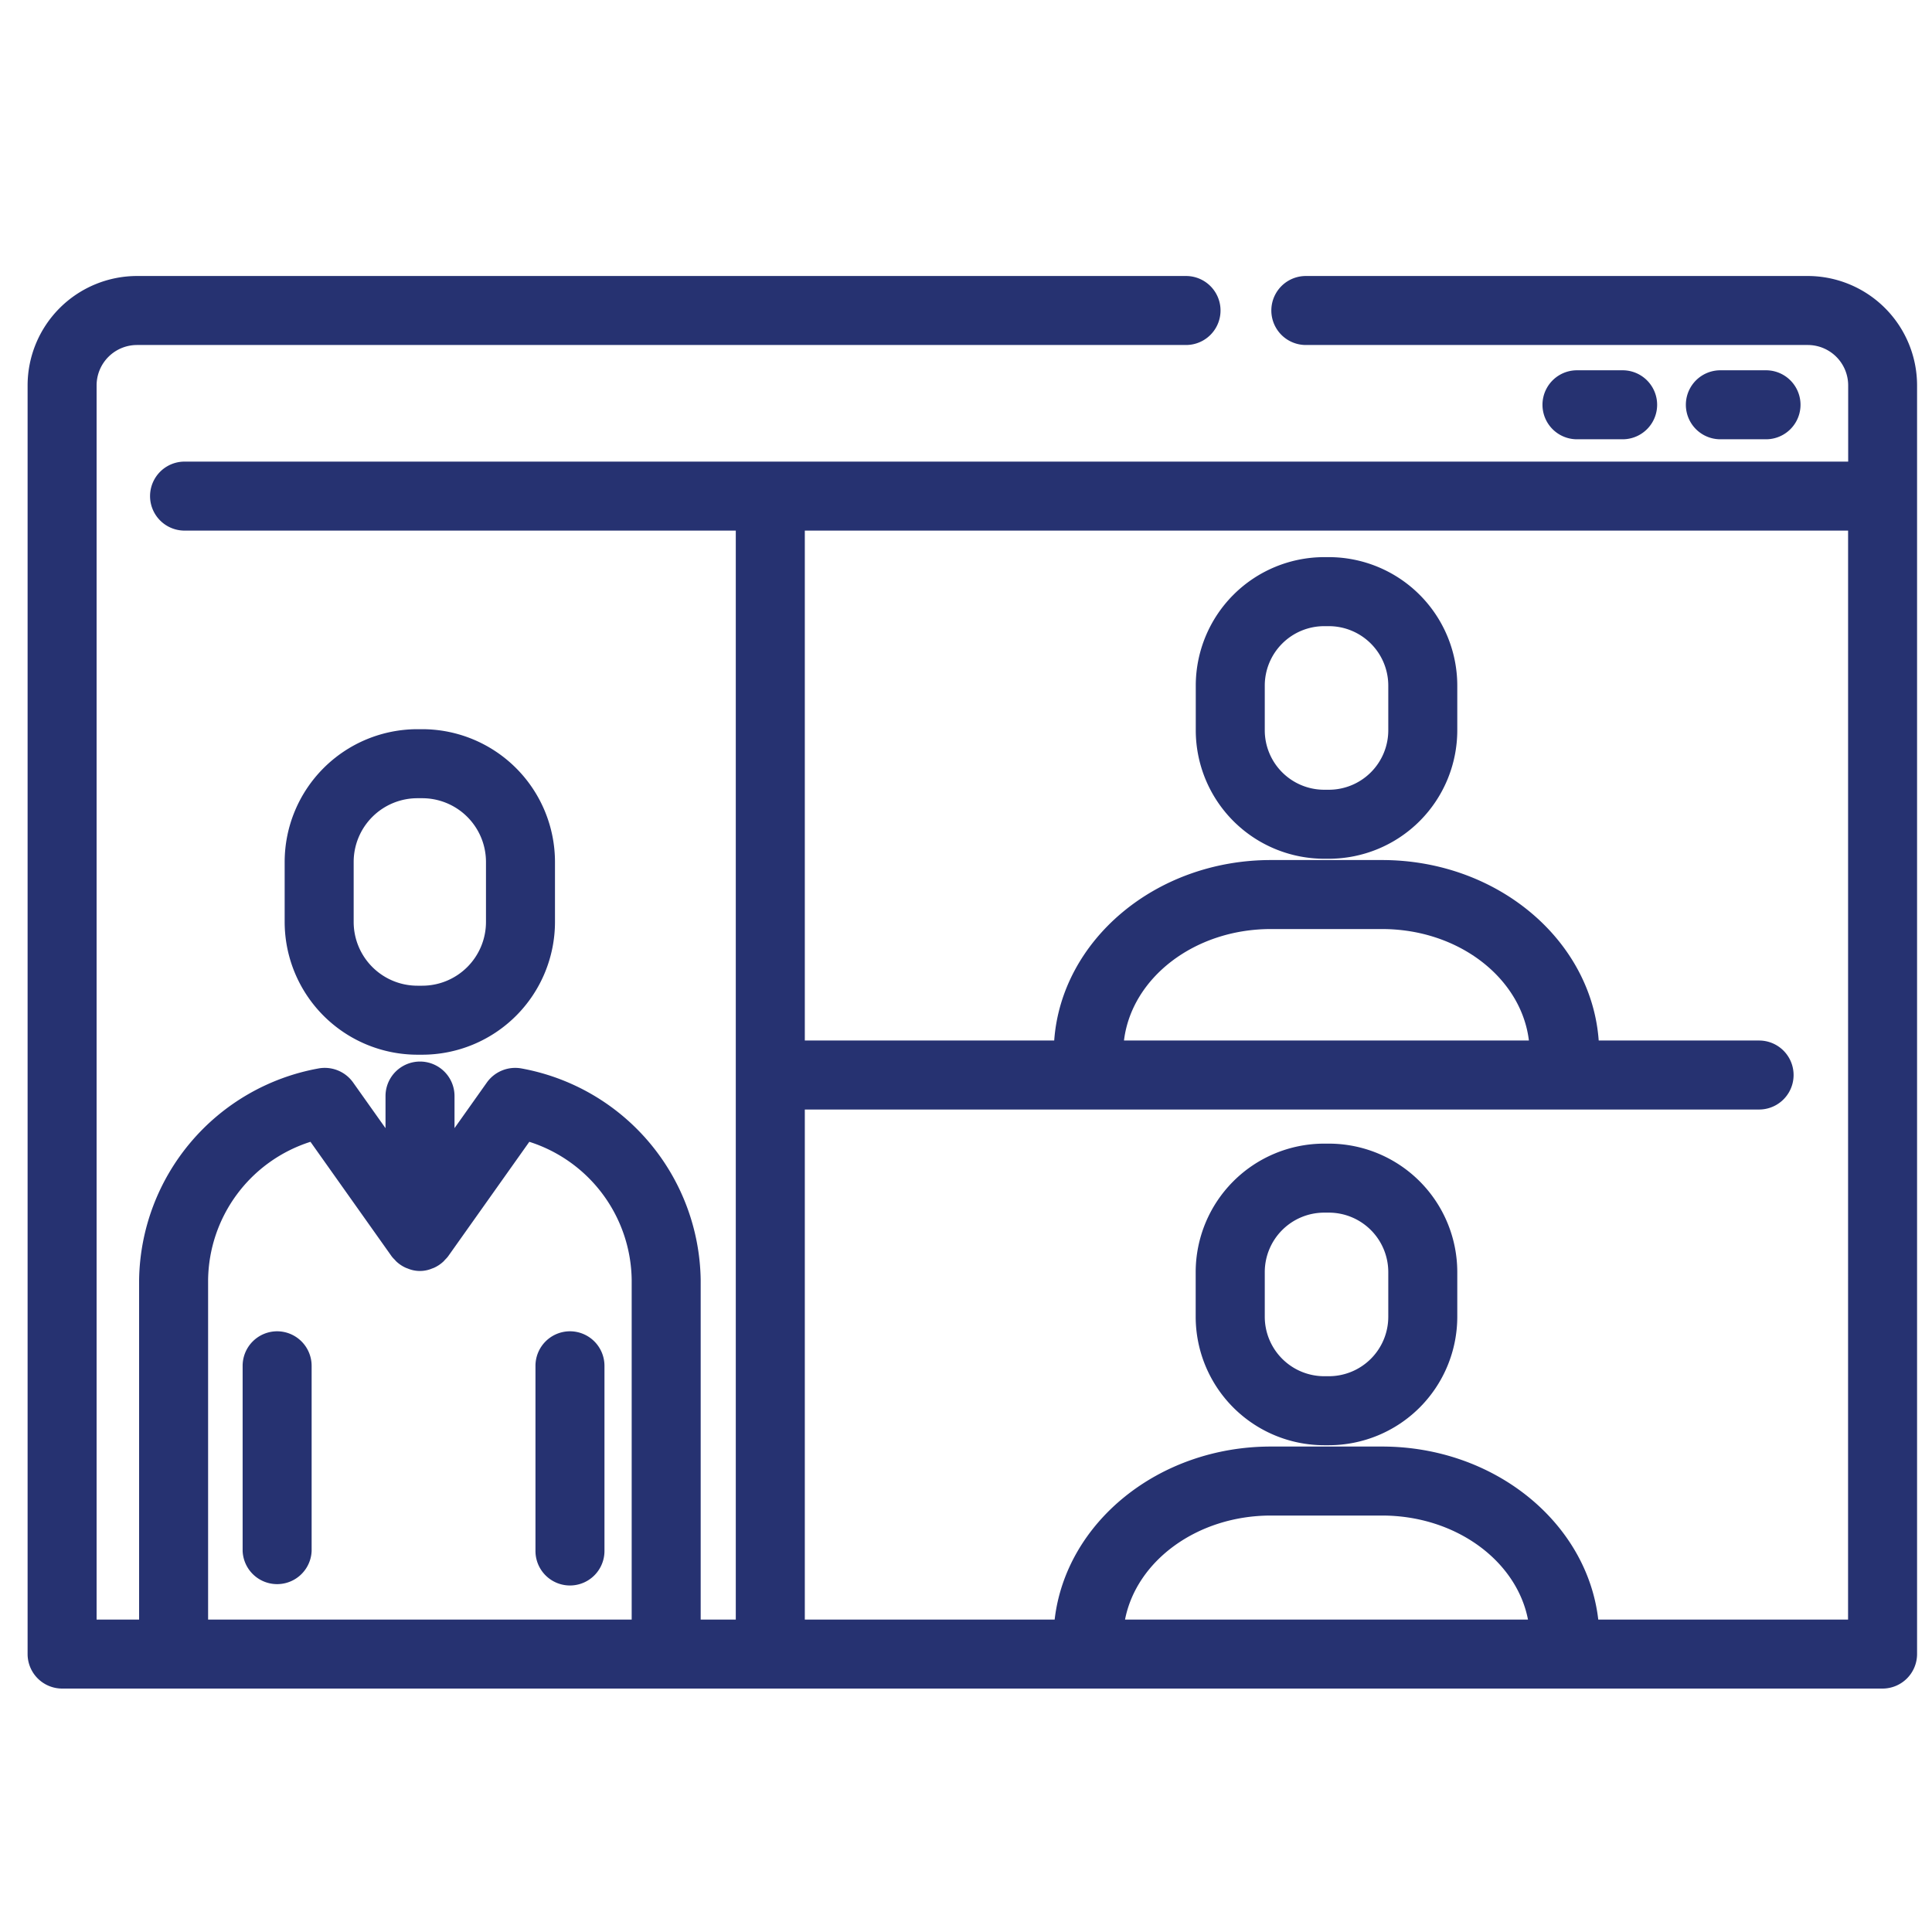 <svg xmlns="http://www.w3.org/2000/svg" xmlns:xlink="http://www.w3.org/1999/xlink" width="70" height="70" viewBox="0 0 70 70">
  <defs>
    <clipPath id="clip-path">
      <rect id="Rectangle_17" data-name="Rectangle 17" width="68.459" height="51.18" transform="translate(0 0)" fill="none"/>
    </clipPath>
    <clipPath id="clip-virtual-meeting">
      <rect width="70" height="70"/>
    </clipPath>
  </defs>
  <g id="virtual-meeting" clip-path="url(#clip-virtual-meeting)">
    <rect width="70" height="70" fill="rgba(255,255,255,0)"/>
    <g id="Group_10" data-name="Group 10" transform="translate(1 10)">
      <g id="Group_9" data-name="Group 9" clip-path="url(#clip-path)">
        <path id="Path_15" data-name="Path 15" d="M14.125,28.214H14.3a4.814,4.814,0,0,0,4.808-4.809V21.228A4.814,4.814,0,0,0,14.3,16.42h-.177a4.814,4.814,0,0,0-4.809,4.808v2.177a4.815,4.815,0,0,0,4.809,4.809m2.485-4.809A2.311,2.311,0,0,1,14.3,25.714h-.177a2.311,2.311,0,0,1-2.309-2.309V21.228a2.31,2.31,0,0,1,2.309-2.307H14.3a2.31,2.31,0,0,1,2.308,2.307Z" fill="#263271"/>
        <path id="Path_16" data-name="Path 16" d="M46.975,21.114h.17A4.657,4.657,0,0,0,51.8,16.462V14.839a4.658,4.658,0,0,0-4.652-4.653h-.17a4.658,4.658,0,0,0-4.653,4.653v1.623a4.658,4.658,0,0,0,4.653,4.652M49.3,16.462a2.155,2.155,0,0,1-2.152,2.152h-.17a2.155,2.155,0,0,1-2.153-2.152V14.839a2.155,2.155,0,0,1,2.153-2.152h.17A2.155,2.155,0,0,1,49.3,14.839Z" fill="#263271"/>
        <path id="Path_17" data-name="Path 17" d="M47.145,31.436h-.17a4.658,4.658,0,0,0-4.653,4.652V37.71a4.658,4.658,0,0,0,4.653,4.653h.17A4.658,4.658,0,0,0,51.8,37.71V36.088a4.657,4.657,0,0,0-4.652-4.652M49.3,37.71a2.155,2.155,0,0,1-2.152,2.153h-.17a2.156,2.156,0,0,1-2.153-2.153V36.088a2.155,2.155,0,0,1,2.153-2.152h.17A2.155,2.155,0,0,1,49.3,36.088Z" fill="#263271"/>
        <path id="Path_18" data-name="Path 18" d="M64.5,0H46.313a1.25,1.25,0,0,0,0,2.5H64.5a1.465,1.465,0,0,1,1.463,1.464V6.725H5.687a1.25,1.25,0,0,0,0,2.5H25.659V48.68H24.387V36.37A7.907,7.907,0,0,0,17.9,28.713a1.263,1.263,0,0,0-1.258.505l-1.174,1.656V29.712a1.25,1.25,0,1,0-2.5,0v1.164l-1.176-1.658a1.26,1.26,0,0,0-1.258-.505A7.907,7.907,0,0,0,4.04,36.37V48.68H2.5V3.964A1.465,1.465,0,0,1,3.964,2.5H41.972a1.25,1.25,0,0,0,0-2.5H3.964A3.968,3.968,0,0,0,0,3.964V49.93a1.253,1.253,0,0,0,1.251,1.25H67.209a1.252,1.252,0,0,0,1.25-1.25V3.964A3.967,3.967,0,0,0,64.5,0M39.724,27.7c.274-2.261,2.542-4.039,5.323-4.039h4.025c2.781,0,5.049,1.778,5.323,4.039ZM6.54,36.37a5.321,5.321,0,0,1,3.709-5l2.944,4.153a1.153,1.153,0,0,0,.111.121c.017.019.032.038.05.056a1.246,1.246,0,0,0,.346.233c.025.011.05.019.076.029a1.134,1.134,0,0,0,.876,0c.026-.01.051-.018.076-.029a1.256,1.256,0,0,0,.345-.233c.019-.018.034-.038.052-.058a1.1,1.1,0,0,0,.108-.119l2.945-4.153a5.322,5.322,0,0,1,3.709,5V48.68H6.54Zm38.507,8.541h4.025c2.67,0,4.875,1.637,5.29,3.769h-14.6c.416-2.132,2.62-3.769,5.29-3.769M65.959,48.68H56.908c-.407-3.516-3.766-6.269-7.836-6.269H45.047c-4.07,0-7.429,2.753-7.835,6.269H28.16V30.2H62.735a1.25,1.25,0,0,0,0-2.5H56.924c-.263-3.643-3.679-6.539-7.852-6.539H45.047c-4.173,0-7.589,2.9-7.851,6.539H28.16V9.225h37.8Z" fill="#263271"/>
        <path id="Path_19" data-name="Path 19" d="M9.041,38.235a1.252,1.252,0,0,0-1.25,1.25v6.71a1.251,1.251,0,0,0,2.5,0v-6.71a1.253,1.253,0,0,0-1.251-1.25" fill="#263271"/>
        <path id="Path_20" data-name="Path 20" d="M19.651,38.235a1.252,1.252,0,0,0-1.25,1.25v6.71a1.25,1.25,0,0,0,2.5,0v-6.71a1.252,1.252,0,0,0-1.25-1.25" fill="#263271"/>
        <path id="Path_21" data-name="Path 21" d="M62.986,5.916a1.25,1.25,0,0,0,0-2.5H61.332a1.25,1.25,0,1,0,0,2.5Z" fill="#263271"/>
        <path id="Path_22" data-name="Path 22" d="M57.791,5.916a1.25,1.25,0,0,0,0-2.5H56.137a1.25,1.25,0,1,0,0,2.5Z" fill="#263271"/>
      </g>
    </g>
  </g>
</svg>
